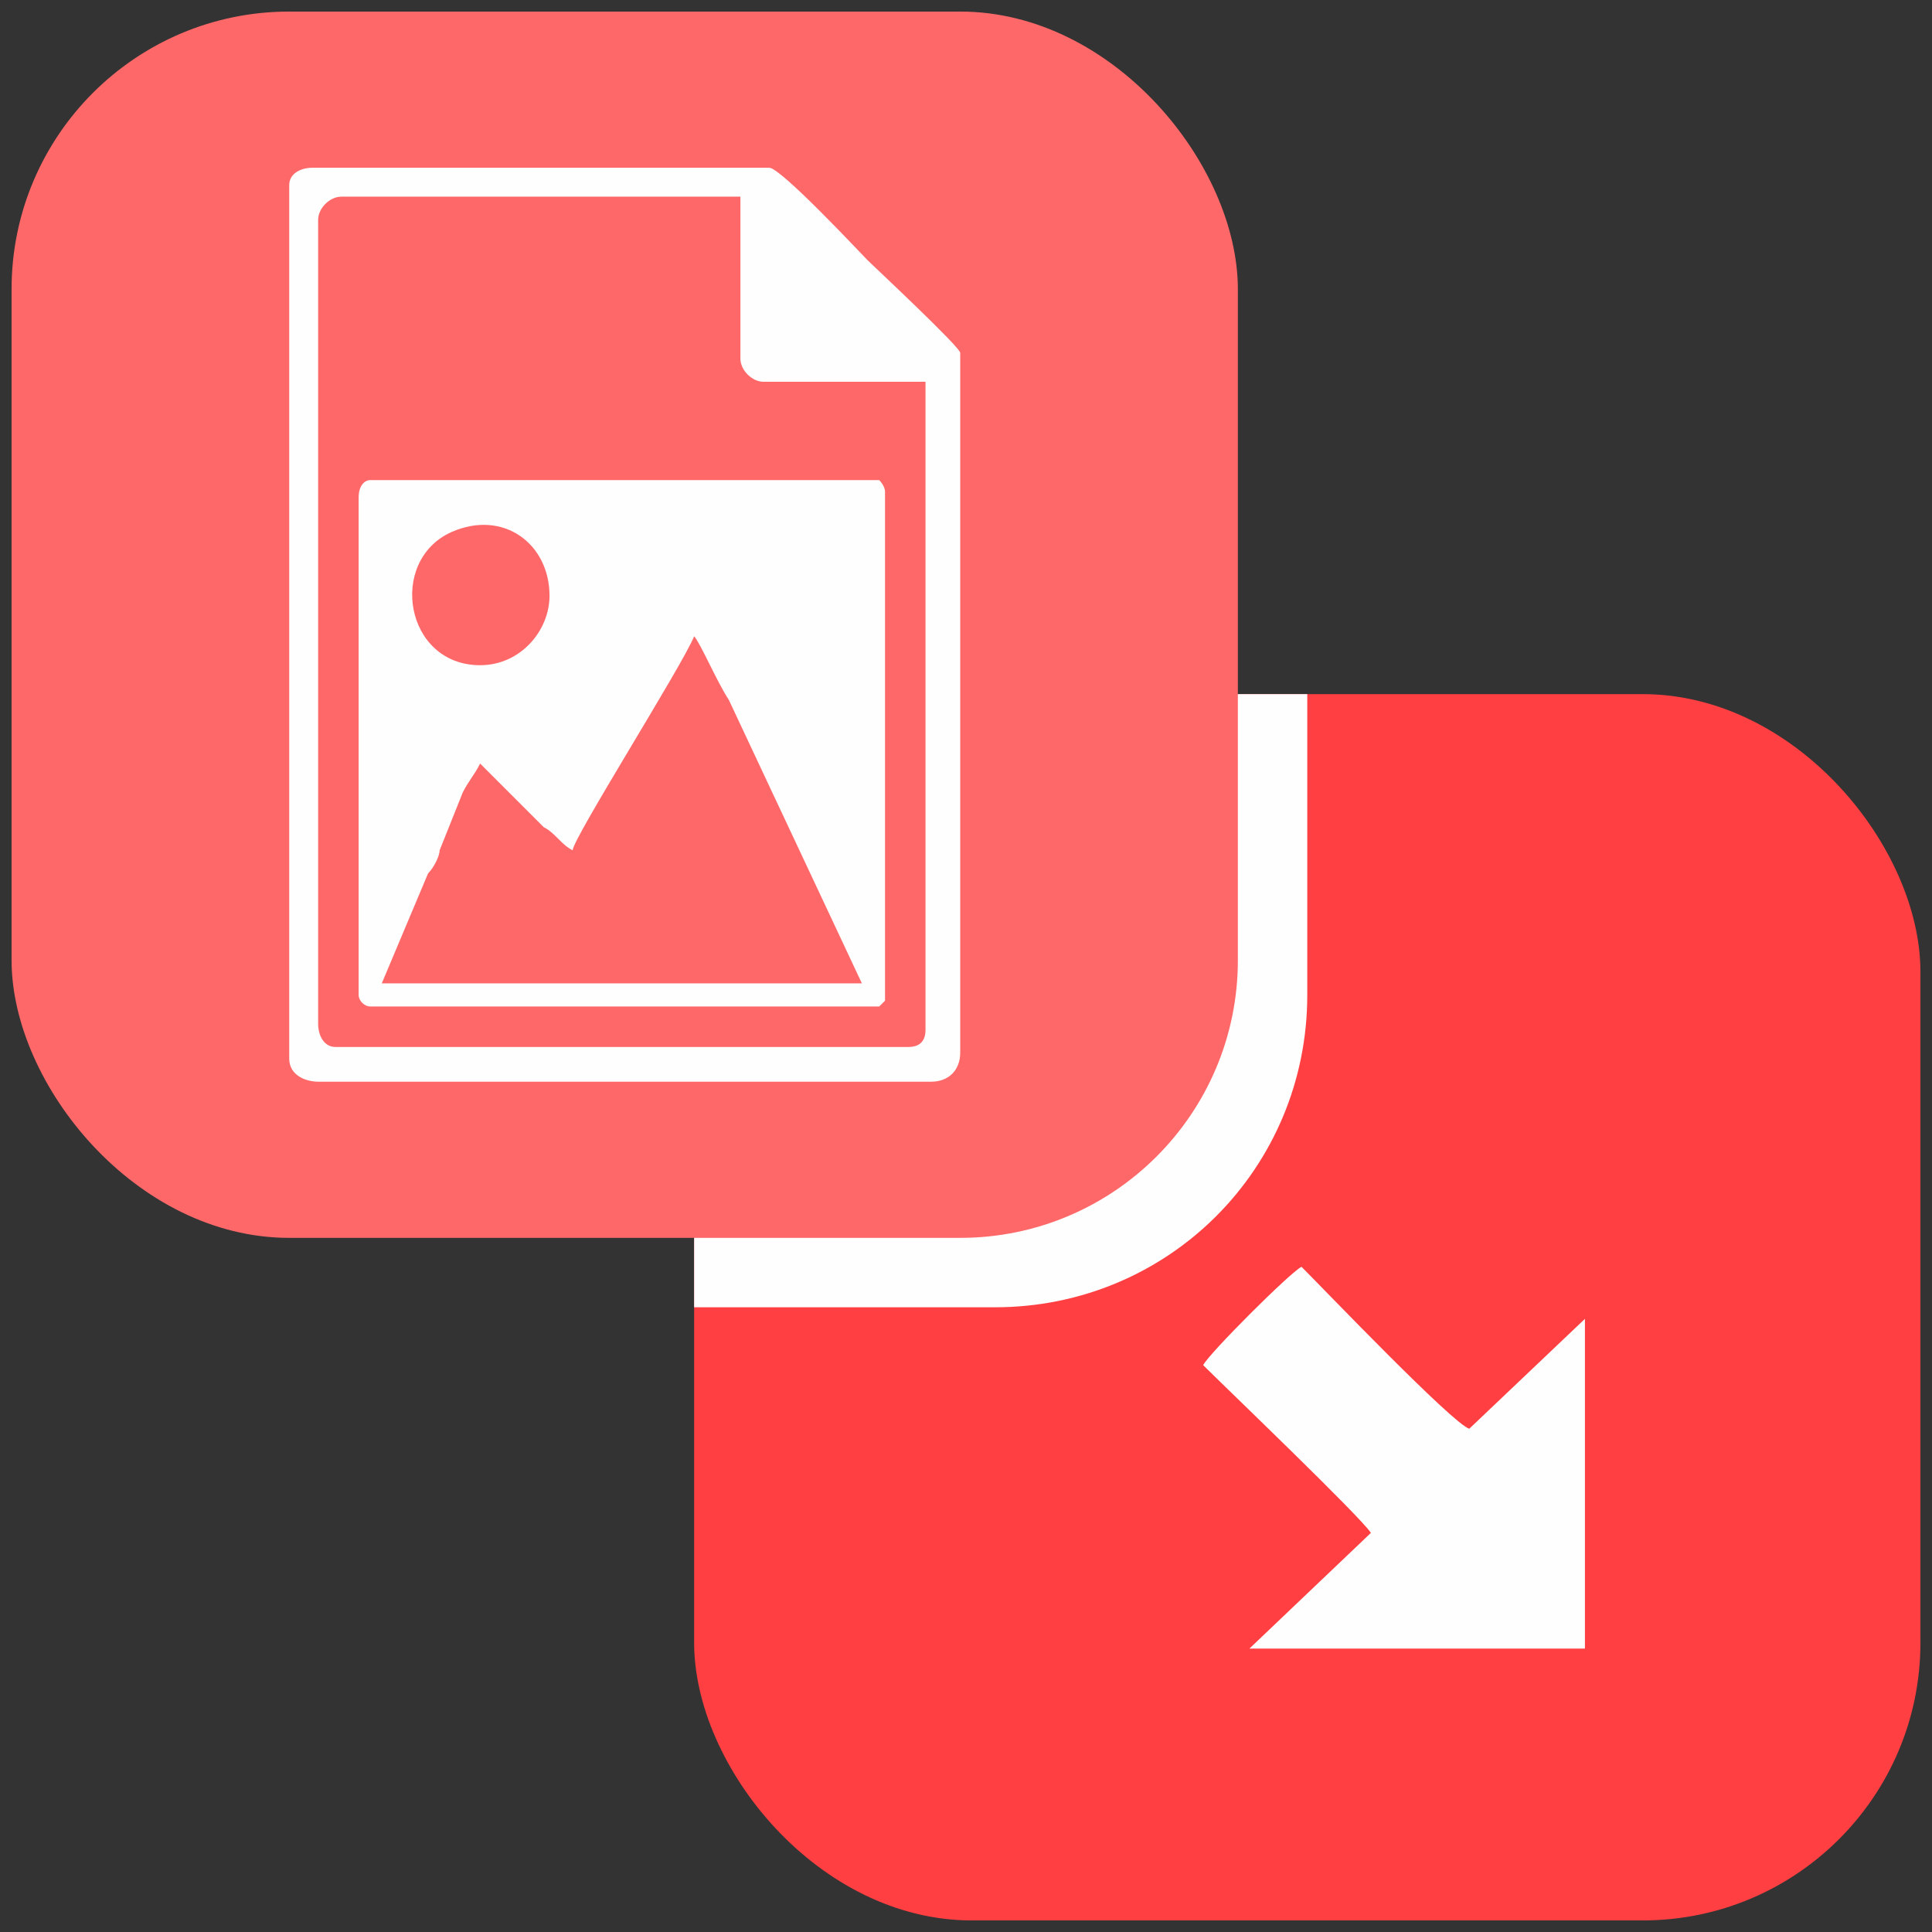 <?xml version="1.0" encoding="UTF-8"?>
<!DOCTYPE svg PUBLIC "-//W3C//DTD SVG 1.1//EN" "http://www.w3.org/Graphics/SVG/1.1/DTD/svg11.dtd">
<!-- Creator: CorelDRAW X7 -->
<svg xmlns="http://www.w3.org/2000/svg" xml:space="preserve" width="0.334in" height="0.334in" version="1.1" style="shape-rendering:geometricPrecision; text-rendering:geometricPrecision; image-rendering:optimizeQuality; fill-rule:evenodd; clip-rule:evenodd"
viewBox="0 0 334 334"
 xmlns:xlink="http://www.w3.org/1999/xlink">
 <rect x="0" y="0" width="334" height="334" fill="#333333" stroke="none"/>
 <defs>
  <style type="text/css">
   <![CDATA[
    .fil0 {fill:none}
    .fil2 {fill:#FEFEFE}
    .fil3 {fill:#FE6869}
    .fil1 {fill:#FF3F41}
   ]]>
  </style>
 </defs>
 <g id="Layer_x0020_1">
  <rect class="fil0" width="334" height="334"/>
  <rect class="fil1" x="120" y="120" width="212" height="212" rx="48" ry="48"/>
  <path class="fil2" d="M174 120l52 0 0 52c0,30 -24,54 -54,54l-52 0 0 -52c0,-30 24,-54 54,-54z"/>
  <rect class="fil3" x="2" y="2" width="212" height="212" rx="48" ry="48"/>
  <path class="fil2" d="M208 236c4,4 27,26 29,29l-21 20 58 0 0 -57 -20 19c-3,-1 -25,-24 -29,-28 -2,1 -16,15 -17,17z"/>
  <g id="_755912768">
   <path class="fil2" d="M83 132c2,2 5,5 7,7 2,2 3,3 4,4 2,1 3,3 5,4 0,-2 19,-32 21,-37 1,1 4,8 6,11l23 49 -83 0 8 -19c1,-1 2,-3 2,-4l4 -10c1,-2 2,-3 3,-5zm0 -17c-13,0 -16,-18 -5,-23 9,-4 17,2 17,11 0,6 -5,12 -12,12zm-21 -29l0 86c0,1 1,2 2,2l88 0c0,0 1,-1 1,-1l0 -88c0,-1 -1,-2 -1,-2l-88 0c-1,0 -2,1 -2,3z"/>
   <path class="fil2" d="M55 177l0 -139c0,-2 2,-4 4,-4l69 0 0 28c0,2 2,4 4,4l28 0 0 112c0,2 -1,3 -3,3l-99 0c-2,0 -3,-2 -3,-4zm-5 -145l0 151c0,3 3,4 5,4l106 0c3,0 5,-2 5,-5l0 -121c0,-1 -15,-15 -16,-16 -1,-1 -15,-16 -17,-16l-79 0c-2,0 -4,1 -4,3z"/>
  </g>
 </g>
</svg>
